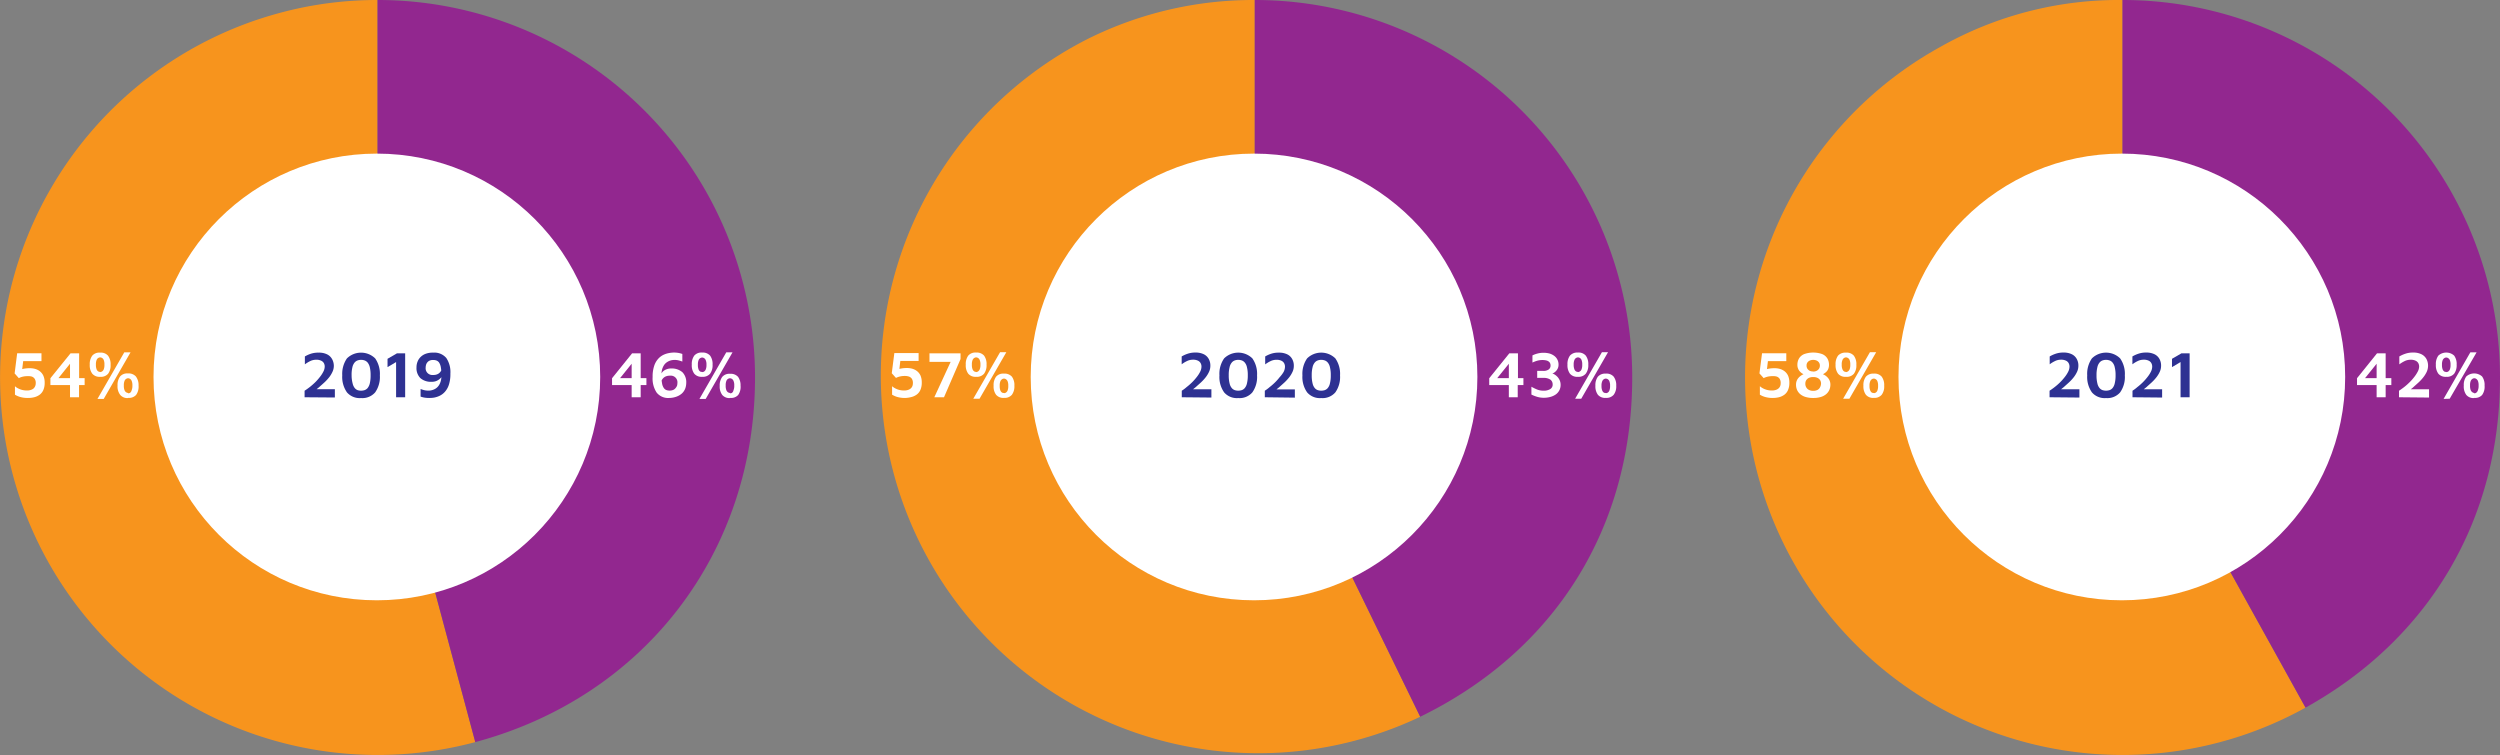 <svg id="Calque_1" data-name="Calque 1" xmlns="http://www.w3.org/2000/svg" viewBox="0 0 531.7 160.58"><rect x="0" y="0" width="531.7" height="160.58" fill="#808080" stroke="none"/><defs><style>.cls-1{fill:#f7941d;}.cls-1,.cls-2{fill-rule:evenodd;}.cls-2{fill:#92278f;}.cls-3{fill:#fff;}.cls-4{fill:#2e3192;}</style></defs><path class="cls-1" d="M80.3,80.28l20.78,77.55A80.28,80.28,0,0,1,59.52,2.74,79.32,79.32,0,0,1,80.3,0Z"/><path class="cls-2" d="M80.3,80.28V0a80.28,80.28,0,0,1,80.28,80.28c0,37.25-23.53,67.91-59.5,77.55Z"/><circle class="cls-3" cx="80.15" cy="80.17" r="47.5"/><path class="cls-3" d="M134.34,84.49V81.9h-4.17V80.44l4.26-5.29h1.83v5.27h1.22V81.9h-1.22v2.59Zm-2.46-4.07h2.46V77.36Z"/><path class="cls-3" d="M142.32,84.64a3.11,3.11,0,0,1-2.66-1.14,5.38,5.38,0,0,1-.86-3.31,7.19,7.19,0,0,1,.32-2.34,4.19,4.19,0,0,1,.84-1.51,3.58,3.58,0,0,1,1.12-.86,4.73,4.73,0,0,1,1.19-.39,6.14,6.14,0,0,1,1-.11,5.74,5.74,0,0,1,1.08.09,5.46,5.46,0,0,1,.77.21V76.9a6.46,6.46,0,0,0-.78-.25,3.57,3.57,0,0,0-.91-.1,3.07,3.07,0,0,0-.79.11,2.75,2.75,0,0,0-.76.35,2.28,2.28,0,0,0-.63.61,3.33,3.33,0,0,0-.43.93,4.73,4.73,0,0,0-.15,1.26,8.53,8.53,0,0,0,.13,1.68,2.46,2.46,0,0,0,.36,1,1.19,1.19,0,0,0,.55.46,1.94,1.94,0,0,0,.7.12,1.88,1.88,0,0,0,.81-.16,1.34,1.34,0,0,0,.49-.41A1.56,1.56,0,0,0,144,82a2,2,0,0,0,.07-.51,1.42,1.42,0,0,0-1.58-1.59,2.23,2.23,0,0,0-.9.16,1.67,1.67,0,0,0-.61.45,1.71,1.71,0,0,0-.35.65l-.35-1a2.13,2.13,0,0,1,.27-.51A2.55,2.55,0,0,1,141,79a2.43,2.43,0,0,1,.73-.45,2.5,2.5,0,0,1,1-.18,3.43,3.43,0,0,1,2.41.8,3,3,0,0,1,.81,2.27,3.46,3.46,0,0,1-.22,1.21,2.79,2.79,0,0,1-.67,1,3.41,3.41,0,0,1-1.14.69A4.69,4.69,0,0,1,142.32,84.64Z"/><path class="cls-3" d="M149.34,80.14a2,2,0,0,1-1.68-.66,2.93,2.93,0,0,1-.53-1.92,3,3,0,0,1,.53-1.93,2,2,0,0,1,1.68-.65,2.07,2.07,0,0,1,1.68.65,3,3,0,0,1,.53,1.93,3,3,0,0,1-.53,1.92A2,2,0,0,1,149.34,80.14Zm0-1a.89.89,0,0,0,.39-.11.91.91,0,0,0,.36-.44,2.31,2.31,0,0,0,.16-1,2.23,2.23,0,0,0-.16-1,.84.84,0,0,0-.36-.43.79.79,0,0,0-.39-.12.86.86,0,0,0-.4.12.84.84,0,0,0-.36.43,2.41,2.41,0,0,0-.15,1,2.5,2.5,0,0,0,.15,1,.91.91,0,0,0,.36.44A1,1,0,0,0,149.34,79.1Zm-.58,5.7,5.7-9.9h1.33l-5.7,9.9Zm6.53-.18a2,2,0,0,1-1.68-.66,2.93,2.93,0,0,1-.54-1.92,3,3,0,0,1,.54-1.93,2,2,0,0,1,1.68-.65,2.07,2.07,0,0,1,1.68.65A3,3,0,0,1,157.5,82,3,3,0,0,1,157,84,2,2,0,0,1,155.29,84.62Zm0-1a.89.89,0,0,0,.39-.11A.91.91,0,0,0,156,83a2.31,2.31,0,0,0,.16-1,2.23,2.23,0,0,0-.16-1,.88.88,0,0,0-.36-.43.79.79,0,0,0-.39-.12.83.83,0,0,0-.4.12.88.88,0,0,0-.36.43,2.41,2.41,0,0,0-.15,1,2.5,2.5,0,0,0,.15,1,.91.91,0,0,0,.36.44A.93.93,0,0,0,155.29,83.58Z"/><path class="cls-3" d="M5.93,84.64a5.76,5.76,0,0,1-1.63-.21,4.43,4.43,0,0,1-1.12-.49v-1.8a2.73,2.73,0,0,0,.59.42,4.38,4.38,0,0,0,.87.35,4.07,4.07,0,0,0,1.07.14,2.45,2.45,0,0,0,.87-.13,1.6,1.6,0,0,0,.59-.33,1.43,1.43,0,0,0,.32-.49,1.55,1.55,0,0,0,.11-.56,1.62,1.62,0,0,0-.24-1,1.24,1.24,0,0,0-.62-.46A2.82,2.82,0,0,0,5.91,80a4.36,4.36,0,0,0-.93.08,4.18,4.18,0,0,0-.66.19L4,80.42l-.89-1,.54-4.29H8.82v1.68H4.93l-.33,2.7-1.35-.29a3.6,3.6,0,0,1,1.35-.69,6.35,6.35,0,0,1,1.75-.22,4.11,4.11,0,0,1,1.16.16,2.9,2.9,0,0,1,1,.52,2.54,2.54,0,0,1,.72.94,3.52,3.52,0,0,1,.27,1.46,3.74,3.74,0,0,1-.3,1.6,2.48,2.48,0,0,1-.82,1,3.45,3.45,0,0,1-1.16.51A5.78,5.78,0,0,1,5.93,84.64Z"/><path class="cls-3" d="M14.89,84.49V81.9H10.72V80.44L15,75.15h1.83v5.27H18V81.9H16.81v2.59Zm-2.46-4.07h2.46V77.36Z"/><path class="cls-3" d="M21.31,80.14a2,2,0,0,1-1.68-.66,2.93,2.93,0,0,1-.54-1.92,3,3,0,0,1,.54-1.93A2,2,0,0,1,21.31,75a2,2,0,0,1,1.67.65,3,3,0,0,1,.54,1.93A2.93,2.93,0,0,1,23,79.48,2,2,0,0,1,21.31,80.14Zm0-1A.89.89,0,0,0,21.7,79a.91.91,0,0,0,.36-.44,2.5,2.5,0,0,0,.15-1,2.41,2.41,0,0,0-.15-1,.84.84,0,0,0-.36-.43.71.71,0,0,0-.79,0,.84.84,0,0,0-.36.43,2.41,2.41,0,0,0-.15,1,2.5,2.5,0,0,0,.15,1,.91.91,0,0,0,.36.44A.89.89,0,0,0,21.31,79.1Zm-.58,5.7,5.7-9.9h1.33l-5.7,9.9Zm6.52-.18A2,2,0,0,1,25.58,84,2.93,2.93,0,0,1,25,82a3,3,0,0,1,.54-1.93,2,2,0,0,1,1.67-.65,2.08,2.08,0,0,1,1.69.65A3,3,0,0,1,29.47,82,3,3,0,0,1,28.94,84,2.05,2.05,0,0,1,27.25,84.62Zm0-1a.89.89,0,0,0,.4-.11A.91.91,0,0,0,28,83a2.47,2.47,0,0,0,.16-1,2.39,2.39,0,0,0-.16-1,.88.88,0,0,0-.36-.43.71.71,0,0,0-.79,0,.88.88,0,0,0-.36.43,2.41,2.41,0,0,0-.15,1,2.5,2.5,0,0,0,.15,1,.91.91,0,0,0,.36.44A.89.89,0,0,0,27.25,83.58Z"/><path class="cls-4" d="M64.78,84.49V83.1c.32-.2.67-.45,1.06-.75a14.29,14.29,0,0,0,1.15-1,10.85,10.85,0,0,0,1-1.12,6.34,6.34,0,0,0,.76-1.15A2.45,2.45,0,0,0,69.06,78a1.52,1.52,0,0,0-.19-.79,1.27,1.27,0,0,0-.6-.51,2.2,2.2,0,0,0-1-.19,2.85,2.85,0,0,0-1.32.3,7,7,0,0,0-1.11.68V75.81a6.61,6.61,0,0,1,1.25-.57A5,5,0,0,1,67.79,75a3.87,3.87,0,0,1,1.77.36,2.43,2.43,0,0,1,1.06,1A3,3,0,0,1,71,77.78a3,3,0,0,1-.28,1.28A5.84,5.84,0,0,1,70,80.25a10.16,10.16,0,0,1-1,1.08c-.37.34-.74.66-1.12,1s-.72.56-1,.8l-.41-.35h4.75v1.76Z"/><path class="cls-4" d="M76.79,84.66a3.57,3.57,0,0,1-3-1.21,5.7,5.7,0,0,1-1-3.61,5.77,5.77,0,0,1,1-3.62,4.3,4.3,0,0,1,6,0,5.77,5.77,0,0,1,1,3.62,5.7,5.7,0,0,1-1,3.61A3.6,3.6,0,0,1,76.79,84.66Zm0-1.57a2.58,2.58,0,0,0,.73-.11,1.54,1.54,0,0,0,.66-.44,2.56,2.56,0,0,0,.47-1,7.26,7.26,0,0,0,.17-1.72,7.14,7.14,0,0,0-.17-1.72,2.5,2.5,0,0,0-.47-1,1.56,1.56,0,0,0-.66-.45,2.25,2.25,0,0,0-1.45,0,1.53,1.53,0,0,0-.65.45,2.37,2.37,0,0,0-.47,1,6.66,6.66,0,0,0-.17,1.72A6.76,6.76,0,0,0,75,81.56a2.42,2.42,0,0,0,.47,1,1.51,1.51,0,0,0,.65.44A2.57,2.57,0,0,0,76.79,83.09Z"/><path class="cls-4" d="M84.24,84.49V77l-1.82,1.08V76.31l2-1.16h1.75v9.34Z"/><path class="cls-4" d="M91.28,84.64a5.74,5.74,0,0,1-1.08-.09,5.24,5.24,0,0,1-.75-.2V82.73a6.46,6.46,0,0,0,.78.25,4,4,0,0,0,.9.1,2.72,2.72,0,0,0,.8-.12,2.55,2.55,0,0,0,.75-.34,2.31,2.31,0,0,0,.63-.62,2.89,2.89,0,0,0,.42-.92,4.36,4.36,0,0,0,.16-1.27,9.38,9.38,0,0,0-.13-1.68,2.69,2.69,0,0,0-.36-1,1.25,1.25,0,0,0-.56-.45,2.09,2.09,0,0,0-.72-.12,1.73,1.73,0,0,0-.8.16,1.38,1.38,0,0,0-.48.41,1.3,1.3,0,0,0-.24.52,2,2,0,0,0-.07.51,1.43,1.43,0,0,0,1.58,1.59A2.11,2.11,0,0,0,93,79.6a1.57,1.57,0,0,0,.61-.45,1.72,1.72,0,0,0,.34-.64l.36,1a3.37,3.37,0,0,1-.28.51,2.84,2.84,0,0,1-.5.56,2.81,2.81,0,0,1-.73.45,2.57,2.57,0,0,1-1,.17,3.38,3.38,0,0,1-2.4-.79,3,3,0,0,1-.82-2.27,3.21,3.21,0,0,1,.22-1.21,2.78,2.78,0,0,1,.65-1,3,3,0,0,1,1.1-.69A4.21,4.21,0,0,1,92.12,75a3.32,3.32,0,0,1,2.8,1.14,5.37,5.37,0,0,1,.87,3.32,7.38,7.38,0,0,1-.31,2.33,4.24,4.24,0,0,1-.84,1.52,3.58,3.58,0,0,1-1.12.86,4.73,4.73,0,0,1-1.19.39A6.14,6.14,0,0,1,91.28,84.64Z"/><path class="cls-1" d="M451.42,80.28l38.92,70.22A80.28,80.28,0,1,1,412.5,10.07,77.14,77.14,0,0,1,451.42,0Z"/><path class="cls-2" d="M451.42,80.28V0A80.28,80.28,0,0,1,531.7,80.28c0,30.15-15,55.6-41.36,70.22Z"/><circle class="cls-3" cx="451.27" cy="80.17" r="47.5"/><path class="cls-3" d="M505.46,84.49V81.9h-4.17V80.44l4.25-5.29h1.84v5.27h1.21V81.9h-1.21v2.59ZM503,80.42h2.46V77.36Z"/><path class="cls-3" d="M510.22,84.49V83.1c.32-.2.67-.45,1.06-.75a12.65,12.65,0,0,0,1.14-1,9.93,9.93,0,0,0,1-1.12,6.91,6.91,0,0,0,.76-1.15A2.45,2.45,0,0,0,514.5,78a1.52,1.52,0,0,0-.19-.79,1.27,1.27,0,0,0-.6-.51,2.21,2.21,0,0,0-1-.19,2.84,2.84,0,0,0-1.31.3,7,7,0,0,0-1.11.68V75.81a6.61,6.61,0,0,1,1.25-.57,5,5,0,0,1,1.68-.26,3.87,3.87,0,0,1,1.77.36,2.48,2.48,0,0,1,1.06,1,3,3,0,0,1,.35,1.45,3.17,3.17,0,0,1-.28,1.28,5.84,5.84,0,0,1-.74,1.19,9.3,9.3,0,0,1-1,1.08c-.37.34-.74.66-1.11,1s-.72.56-1,.8l-.4-.35h4.74v1.76Z"/><path class="cls-3" d="M520.27,80.14a2,2,0,0,1-1.68-.66,3,3,0,0,1-.53-1.92,3,3,0,0,1,.53-1.93,2.5,2.5,0,0,1,3.36,0,3,3,0,0,1,.53,1.93,3,3,0,0,1-.53,1.92A2,2,0,0,1,520.27,80.14Zm0-1a.89.89,0,0,0,.39-.11,1,1,0,0,0,.37-.44,2.5,2.5,0,0,0,.15-1,2.41,2.41,0,0,0-.15-1,.9.9,0,0,0-.37-.43.69.69,0,0,0-.78,0,.9.9,0,0,0-.37.43,2.41,2.41,0,0,0-.15,1,2.5,2.5,0,0,0,.15,1,1,1,0,0,0,.37.44A.89.89,0,0,0,520.27,79.1Zm-.57,5.7,5.69-9.9h1.33L521,84.8Zm6.52-.18a2,2,0,0,1-1.68-.66A3,3,0,0,1,524,82a3,3,0,0,1,.53-1.93,2.5,2.5,0,0,1,3.36,0,3,3,0,0,1,.53,1.93A3,3,0,0,1,527.9,84,2,2,0,0,1,526.22,84.62Zm0-1a.89.89,0,0,0,.39-.11A1,1,0,0,0,527,83a2.5,2.5,0,0,0,.15-1,2.41,2.41,0,0,0-.15-1,1,1,0,0,0-.37-.43.69.69,0,0,0-.78,0,1,1,0,0,0-.37.43,2.41,2.41,0,0,0-.15,1,2.5,2.5,0,0,0,.15,1,1,1,0,0,0,.37.44A.89.89,0,0,0,526.22,83.58Z"/><path class="cls-3" d="M377.05,84.64a5.83,5.83,0,0,1-1.64-.21,4.43,4.43,0,0,1-1.12-.49v-1.8a3.11,3.11,0,0,0,.6.42,4,4,0,0,0,.86.35,4.15,4.15,0,0,0,1.08.14,2.49,2.49,0,0,0,.87-.13,1.55,1.55,0,0,0,.58-.33,1.33,1.33,0,0,0,.33-.49,1.54,1.54,0,0,0,.1-.56,1.62,1.62,0,0,0-.23-1,1.27,1.27,0,0,0-.63-.46A2.73,2.73,0,0,0,377,80a4.32,4.32,0,0,0-.92.08,4.18,4.18,0,0,0-.66.19,2,2,0,0,0-.32.15l-.9-1,.55-4.29h5.16v1.68H376l-.32,2.7-1.36-.29a3.6,3.6,0,0,1,1.35-.69,6.48,6.48,0,0,1,1.76-.22,4,4,0,0,1,1.15.16,3,3,0,0,1,1,.52,2.54,2.54,0,0,1,.72.94,3.7,3.7,0,0,1,.26,1.46,3.74,3.74,0,0,1-.3,1.6,2.4,2.4,0,0,1-.82,1,3.29,3.29,0,0,1-1.16.51A5.69,5.69,0,0,1,377.05,84.64Z"/><path class="cls-3" d="M385.63,84.64a5.34,5.34,0,0,1-1.64-.22,3.17,3.17,0,0,1-1.14-.61,2.53,2.53,0,0,1-.66-.9,2.82,2.82,0,0,1-.21-1.09,2.16,2.16,0,0,1,.18-.92,2.21,2.21,0,0,1,.45-.65,2.57,2.57,0,0,1,.53-.43,3.91,3.91,0,0,1,.43-.23l-.34-.2a3,3,0,0,1-.44-.39,1.92,1.92,0,0,1-.37-.59,2.07,2.07,0,0,1-.15-.82,2.62,2.62,0,0,1,.35-1.36,2.33,2.33,0,0,1,1.09-.92,5.75,5.75,0,0,1,3.84,0,2.33,2.33,0,0,1,1.09.92,2.62,2.62,0,0,1,.35,1.36,2.37,2.37,0,0,1-.14.83,1.73,1.73,0,0,1-.36.59,2.79,2.79,0,0,1-.44.37,4,4,0,0,1-.35.21,2.71,2.71,0,0,1,.44.23,2.52,2.52,0,0,1,.52.43,2.19,2.19,0,0,1,.44.65,2.15,2.15,0,0,1,.19.92,2.83,2.83,0,0,1-.22,1.09,2.53,2.53,0,0,1-.66.9,3.12,3.12,0,0,1-1.13.61A5.4,5.4,0,0,1,385.63,84.64Zm0-1.52a1.9,1.9,0,0,0,.86-.17,1.24,1.24,0,0,0,.5-.42,2,2,0,0,0,.24-.51,2.14,2.14,0,0,0,.07-.47,1.38,1.38,0,0,0-.19-.69,1.42,1.42,0,0,0-.56-.49,2.1,2.1,0,0,0-.92-.18,2.13,2.13,0,0,0-.92.18,1.5,1.5,0,0,0-.56.49,1.38,1.38,0,0,0-.19.69A1.71,1.71,0,0,0,384,82a1.47,1.47,0,0,0,.24.51,1.31,1.31,0,0,0,.5.42A1.92,1.92,0,0,0,385.63,83.12Zm0-4.09a1.63,1.63,0,0,0,.7-.15,1.32,1.32,0,0,0,.52-.44,1.14,1.14,0,0,0,.2-.68,1.09,1.09,0,0,0-.21-.69,1.22,1.22,0,0,0-.52-.4,1.8,1.8,0,0,0-.69-.13,1.72,1.72,0,0,0-.68.13,1.19,1.19,0,0,0-.53.4,1.09,1.09,0,0,0-.2.69,1.14,1.14,0,0,0,.19.68,1.39,1.39,0,0,0,.52.44A1.66,1.66,0,0,0,385.63,79Z"/><path class="cls-3" d="M392.6,80.14a2,2,0,0,1-1.68-.66,3,3,0,0,1-.53-1.92,3,3,0,0,1,.53-1.93A2.07,2.07,0,0,1,392.6,75a2,2,0,0,1,1.68.65,3,3,0,0,1,.53,1.93,2.93,2.93,0,0,1-.53,1.92A2,2,0,0,1,392.6,80.14Zm0-1A.89.89,0,0,0,393,79a.93.93,0,0,0,.37-.44,2.5,2.5,0,0,0,.15-1,2.41,2.41,0,0,0-.15-1,.85.85,0,0,0-.37-.43.69.69,0,0,0-.78,0,.84.84,0,0,0-.36.43,2.23,2.23,0,0,0-.16,1,2.31,2.31,0,0,0,.16,1,.91.91,0,0,0,.36.44A.89.89,0,0,0,392.6,79.1ZM392,84.8l5.7-9.9h1.33l-5.7,9.9Zm6.52-.18a2,2,0,0,1-1.68-.66,3,3,0,0,1-.53-1.92,3,3,0,0,1,.53-1.93,2.07,2.07,0,0,1,1.68-.65,2,2,0,0,1,1.68.65,3,3,0,0,1,.53,1.93,2.93,2.93,0,0,1-.53,1.92A2,2,0,0,1,398.55,84.62Zm0-1a.89.89,0,0,0,.39-.11.87.87,0,0,0,.37-.44,2.5,2.5,0,0,0,.15-1,2.41,2.41,0,0,0-.15-1,.85.85,0,0,0-.37-.43.69.69,0,0,0-.78,0,.88.88,0,0,0-.36.43,2.23,2.23,0,0,0-.16,1,2.31,2.31,0,0,0,.16,1,.91.91,0,0,0,.36.44A.89.89,0,0,0,398.55,83.58Z"/><path class="cls-4" d="M435.9,84.49V83.1c.31-.2.67-.45,1.05-.75a12.74,12.74,0,0,0,1.15-1,11,11,0,0,0,1-1.12,6.26,6.26,0,0,0,.75-1.15,2.47,2.47,0,0,0,.29-1.09,1.52,1.52,0,0,0-.2-.79,1.24,1.24,0,0,0-.59-.51,2.27,2.27,0,0,0-1-.19,2.84,2.84,0,0,0-1.31.3,6.6,6.6,0,0,0-1.11.68V75.81a6.61,6.61,0,0,1,1.25-.57,4.94,4.94,0,0,1,1.68-.26,3.87,3.87,0,0,1,1.77.36,2.4,2.4,0,0,1,1.05,1,2.86,2.86,0,0,1,.35,1.45,3,3,0,0,1-.28,1.28,5.78,5.78,0,0,1-.73,1.19,9.3,9.3,0,0,1-1,1.08c-.37.34-.74.66-1.11,1l-1,.8-.4-.35h4.74v1.76Z"/><path class="cls-4" d="M447.91,84.66a3.56,3.56,0,0,1-3-1.21,5.64,5.64,0,0,1-1-3.61,5.71,5.71,0,0,1,1-3.62,4.29,4.29,0,0,1,6,0,5.71,5.71,0,0,1,1,3.62,5.64,5.64,0,0,1-1,3.61A3.58,3.58,0,0,1,447.91,84.66Zm0-1.57a2.69,2.69,0,0,0,.73-.11,1.45,1.45,0,0,0,.65-.44,2.3,2.3,0,0,0,.47-1,6.71,6.71,0,0,0,.18-1.72,6.6,6.6,0,0,0-.18-1.72,2.25,2.25,0,0,0-.47-1,1.48,1.48,0,0,0-.65-.45,2.37,2.37,0,0,0-.73-.12,2.22,2.22,0,0,0-.72.12,1.48,1.48,0,0,0-.65.45,2.25,2.25,0,0,0-.47,1,6.6,6.6,0,0,0-.18,1.72,6.71,6.71,0,0,0,.18,1.72,2.3,2.3,0,0,0,.47,1,1.45,1.45,0,0,0,.65.44A2.51,2.51,0,0,0,447.91,83.09Z"/><path class="cls-4" d="M453.54,84.49V83.1c.31-.2.67-.45,1-.75a12.74,12.74,0,0,0,1.15-1,11,11,0,0,0,1-1.12,6.26,6.26,0,0,0,.75-1.15,2.47,2.47,0,0,0,.29-1.09,1.52,1.52,0,0,0-.2-.79,1.24,1.24,0,0,0-.59-.51,2.27,2.27,0,0,0-1-.19,2.84,2.84,0,0,0-1.31.3,6.22,6.22,0,0,0-1.11.68V75.81a6.33,6.33,0,0,1,1.25-.57,4.94,4.94,0,0,1,1.68-.26,3.93,3.93,0,0,1,1.77.36,2.4,2.4,0,0,1,1.05,1,2.86,2.86,0,0,1,.35,1.45,3,3,0,0,1-.28,1.28,5.78,5.78,0,0,1-.73,1.19,9.3,9.3,0,0,1-1,1.08c-.37.34-.74.66-1.11,1l-1,.8-.4-.35h4.74v1.76Z"/><path class="cls-4" d="M463.76,84.49V77l-1.82,1.08V76.31l2-1.16h1.75v9.34Z"/><path class="cls-1" d="M266.86,80.28l35.19,72.16A80.29,80.29,0,0,1,231.66,8.12,79,79,0,0,1,266.86,0Z"/><path class="cls-2" d="M266.86,80.28V0a80.28,80.28,0,0,1,80.28,80.28c0,31.92-16.4,58.16-45.09,72.16Z"/><circle class="cls-3" cx="266.71" cy="80.17" r="47.5"/><path class="cls-3" d="M320.9,84.49V81.9h-4.17V80.44L321,75.15h1.84v5.27H324V81.9h-1.21v2.59Zm-2.47-4.07h2.47V77.36Z"/><path class="cls-3" d="M328.36,84.6a5,5,0,0,1-1.43-.2,8.76,8.76,0,0,1-1.23-.48V82.25a10.77,10.77,0,0,0,1.18.58,3.59,3.59,0,0,0,1.37.26,2.59,2.59,0,0,0,1.45-.34,1.08,1.08,0,0,0,.52-1,1.26,1.26,0,0,0-.47-1,2.55,2.55,0,0,0-1.56-.38h-1.26V78.88h1.3a1.82,1.82,0,0,0,1.17-.32,1,1,0,0,0,.37-.82,1.06,1.06,0,0,0-.21-.68,1.3,1.3,0,0,0-.61-.38,3.54,3.54,0,0,0-.91-.11,4.31,4.31,0,0,0-1,.12,6.89,6.89,0,0,0-1.12.42V75.59a5.27,5.27,0,0,1,1.08-.4,4.71,4.71,0,0,1,1.25-.16,4.85,4.85,0,0,1,1.31.16,3.19,3.19,0,0,1,1,.5,2.23,2.23,0,0,1,.67.8,2.31,2.31,0,0,1,.24,1.07,1.86,1.86,0,0,1-.15.77,2,2,0,0,1-.38.57,2,2,0,0,1-.44.37,1.24,1.24,0,0,1-.36.17,1.5,1.5,0,0,1,.51.22,3.07,3.07,0,0,1,.58.48,2.72,2.72,0,0,1,.48.73,2.34,2.34,0,0,1,.2,1,2.44,2.44,0,0,1-1,2,3.52,3.52,0,0,1-1.12.53A5.33,5.33,0,0,1,328.36,84.6Z"/><path class="cls-3" d="M335.58,80.14a2,2,0,0,1-1.68-.66,3,3,0,0,1-.53-1.92,3,3,0,0,1,.53-1.93,2.07,2.07,0,0,1,1.68-.65,2,2,0,0,1,1.68.65,3,3,0,0,1,.54,1.93,2.93,2.93,0,0,1-.54,1.92A2,2,0,0,1,335.58,80.14Zm0-1A.89.89,0,0,0,336,79a.91.91,0,0,0,.36-.44,2.5,2.5,0,0,0,.15-1,2.41,2.41,0,0,0-.15-1,.84.84,0,0,0-.36-.43.71.71,0,0,0-.79,0,.84.84,0,0,0-.36.43,2.39,2.39,0,0,0-.16,1,2.47,2.47,0,0,0,.16,1,.91.91,0,0,0,.36.44A.89.89,0,0,0,335.58,79.1ZM335,84.8l5.7-9.9H342l-5.7,9.9Zm6.52-.18a2,2,0,0,1-1.68-.66,3,3,0,0,1-.53-1.92,3,3,0,0,1,.53-1.93,2.07,2.07,0,0,1,1.68-.65,2,2,0,0,1,1.68.65,3,3,0,0,1,.54,1.93,2.93,2.93,0,0,1-.54,1.92A2,2,0,0,1,341.53,84.62Zm0-1a.93.93,0,0,0,.4-.11.91.91,0,0,0,.36-.44,2.5,2.5,0,0,0,.15-1,2.41,2.41,0,0,0-.15-1,.88.88,0,0,0-.36-.43.83.83,0,0,0-.4-.12.79.79,0,0,0-.39.12.88.88,0,0,0-.36.43,2.23,2.23,0,0,0-.16,1,2.31,2.31,0,0,0,.16,1,.91.91,0,0,0,.36.44A.89.89,0,0,0,341.53,83.58Z"/><path class="cls-3" d="M192.49,84.64a5.83,5.83,0,0,1-1.64-.21,4.6,4.6,0,0,1-1.12-.49v-1.8a3.11,3.11,0,0,0,.6.42,4,4,0,0,0,.86.35,4.15,4.15,0,0,0,1.08.14,2.49,2.49,0,0,0,.87-.13,1.55,1.55,0,0,0,.58-.33,1.33,1.33,0,0,0,.33-.49,1.54,1.54,0,0,0,.1-.56,1.62,1.62,0,0,0-.23-1,1.27,1.27,0,0,0-.63-.46,2.73,2.73,0,0,0-.83-.12,4.32,4.32,0,0,0-.92.08,4.18,4.18,0,0,0-.66.19,2,2,0,0,0-.32.15l-.9-1,.55-4.29h5.16v1.68h-3.89l-.32,2.7-1.36-.29a3.6,3.6,0,0,1,1.35-.69,6.48,6.48,0,0,1,1.76-.22,4,4,0,0,1,1.15.16,3,3,0,0,1,1,.52,2.54,2.54,0,0,1,.72.94,3.7,3.7,0,0,1,.26,1.46,3.74,3.74,0,0,1-.3,1.6,2.4,2.4,0,0,1-.82,1,3.29,3.29,0,0,1-1.16.51A5.69,5.69,0,0,1,192.49,84.64Z"/><path class="cls-3" d="M198.71,84.49l3.69-8,.28.47h-5V75.15h6.61v1.21l-3.52,8.13Z"/><path class="cls-3" d="M207.61,80.14a2,2,0,0,1-1.68-.66,2.93,2.93,0,0,1-.53-1.92,3,3,0,0,1,.53-1.93,2,2,0,0,1,1.68-.65,2.07,2.07,0,0,1,1.68.65,3,3,0,0,1,.53,1.93,3,3,0,0,1-.53,1.92A2,2,0,0,1,207.61,80.14Zm0-1A.89.89,0,0,0,208,79a.91.91,0,0,0,.36-.44,2.31,2.31,0,0,0,.16-1,2.23,2.23,0,0,0-.16-1,.84.84,0,0,0-.36-.43.69.69,0,0,0-.78,0,.9.9,0,0,0-.37.43,2.41,2.41,0,0,0-.15,1,2.5,2.5,0,0,0,.15,1,1,1,0,0,0,.37.44A.89.89,0,0,0,207.61,79.1ZM207,84.8l5.7-9.9h1.33l-5.7,9.9Zm6.53-.18a2,2,0,0,1-1.68-.66,2.93,2.93,0,0,1-.53-1.92,3,3,0,0,1,.53-1.93,2,2,0,0,1,1.68-.65,2.07,2.07,0,0,1,1.68.65,3,3,0,0,1,.53,1.93,3,3,0,0,1-.53,1.92A2,2,0,0,1,213.56,84.62Zm0-1a.89.89,0,0,0,.39-.11,1,1,0,0,0,.37-.44,2.5,2.5,0,0,0,.15-1,2.41,2.41,0,0,0-.15-1,1,1,0,0,0-.37-.43.69.69,0,0,0-.78,0,1,1,0,0,0-.37.43,2.41,2.41,0,0,0-.15,1,2.5,2.5,0,0,0,.15,1,1,1,0,0,0,.37.44A.89.89,0,0,0,213.56,83.58Z"/><path class="cls-4" d="M251.34,84.49V83.1c.31-.2.67-.45,1-.75a12.74,12.74,0,0,0,1.15-1,11,11,0,0,0,1-1.12,6.26,6.26,0,0,0,.75-1.15,2.47,2.47,0,0,0,.29-1.09,1.52,1.52,0,0,0-.2-.79,1.29,1.29,0,0,0-.59-.51,2.27,2.27,0,0,0-1-.19,2.84,2.84,0,0,0-1.31.3,6.22,6.22,0,0,0-1.11.68V75.81a6.33,6.33,0,0,1,1.25-.57,4.94,4.94,0,0,1,1.68-.26,3.9,3.9,0,0,1,1.77.36,2.4,2.4,0,0,1,1.05,1,2.86,2.86,0,0,1,.35,1.45,3,3,0,0,1-.28,1.28,5.78,5.78,0,0,1-.73,1.19,9.3,9.3,0,0,1-1,1.08c-.37.34-.74.66-1.11,1l-1,.8-.4-.35h4.74v1.76Z"/><path class="cls-4" d="M263.35,84.66a3.56,3.56,0,0,1-3-1.21,5.64,5.64,0,0,1-1-3.61,5.71,5.71,0,0,1,1-3.62,4.29,4.29,0,0,1,6,0,5.71,5.71,0,0,1,1,3.62,5.64,5.64,0,0,1-1,3.61A3.58,3.58,0,0,1,263.35,84.66Zm0-1.57a2.69,2.69,0,0,0,.73-.11,1.45,1.45,0,0,0,.65-.44,2.3,2.3,0,0,0,.47-1,6.71,6.71,0,0,0,.18-1.72,6.6,6.6,0,0,0-.18-1.72,2.25,2.25,0,0,0-.47-1,1.48,1.48,0,0,0-.65-.45,2.37,2.37,0,0,0-.73-.12,2.18,2.18,0,0,0-.72.12,1.48,1.48,0,0,0-.65.45,2.25,2.25,0,0,0-.47,1,6.6,6.6,0,0,0-.18,1.72,6.71,6.71,0,0,0,.18,1.72,2.3,2.3,0,0,0,.47,1,1.45,1.45,0,0,0,.65.44A2.46,2.46,0,0,0,263.35,83.09Z"/><path class="cls-4" d="M269,84.49V83.1c.31-.2.67-.45,1-.75a12.74,12.74,0,0,0,1.15-1,11,11,0,0,0,1-1.12A6.26,6.26,0,0,0,273,79.1a2.47,2.47,0,0,0,.29-1.09,1.52,1.52,0,0,0-.2-.79,1.29,1.29,0,0,0-.59-.51,2.27,2.27,0,0,0-1-.19,2.84,2.84,0,0,0-1.31.3,6.22,6.22,0,0,0-1.11.68V75.81a6.33,6.33,0,0,1,1.25-.57A4.94,4.94,0,0,1,272,75a3.93,3.93,0,0,1,1.77.36,2.4,2.4,0,0,1,1.05,1,2.86,2.86,0,0,1,.35,1.45,3,3,0,0,1-.28,1.28,5.78,5.78,0,0,1-.73,1.19,10.26,10.26,0,0,1-1,1.08c-.37.34-.74.66-1.11,1l-1,.8-.4-.35h4.74v1.76Z"/><path class="cls-4" d="M281,84.66a3.56,3.56,0,0,1-3-1.21,5.64,5.64,0,0,1-1-3.61,5.71,5.71,0,0,1,1-3.62,4.29,4.29,0,0,1,6,0,5.71,5.71,0,0,1,1,3.62,5.64,5.64,0,0,1-1,3.61A3.58,3.58,0,0,1,281,84.66Zm0-1.57a2.69,2.69,0,0,0,.73-.11,1.45,1.45,0,0,0,.65-.44,2.3,2.3,0,0,0,.47-1,6.71,6.71,0,0,0,.18-1.72,6.6,6.6,0,0,0-.18-1.72,2.25,2.25,0,0,0-.47-1,1.48,1.48,0,0,0-.65-.45,2.37,2.37,0,0,0-.73-.12,2.18,2.18,0,0,0-.72.12,1.48,1.48,0,0,0-.65.45,2.25,2.25,0,0,0-.47,1,6.6,6.6,0,0,0-.18,1.72,6.71,6.71,0,0,0,.18,1.72,2.3,2.3,0,0,0,.47,1,1.45,1.45,0,0,0,.65.44A2.46,2.46,0,0,0,281,83.09Z"/></svg>